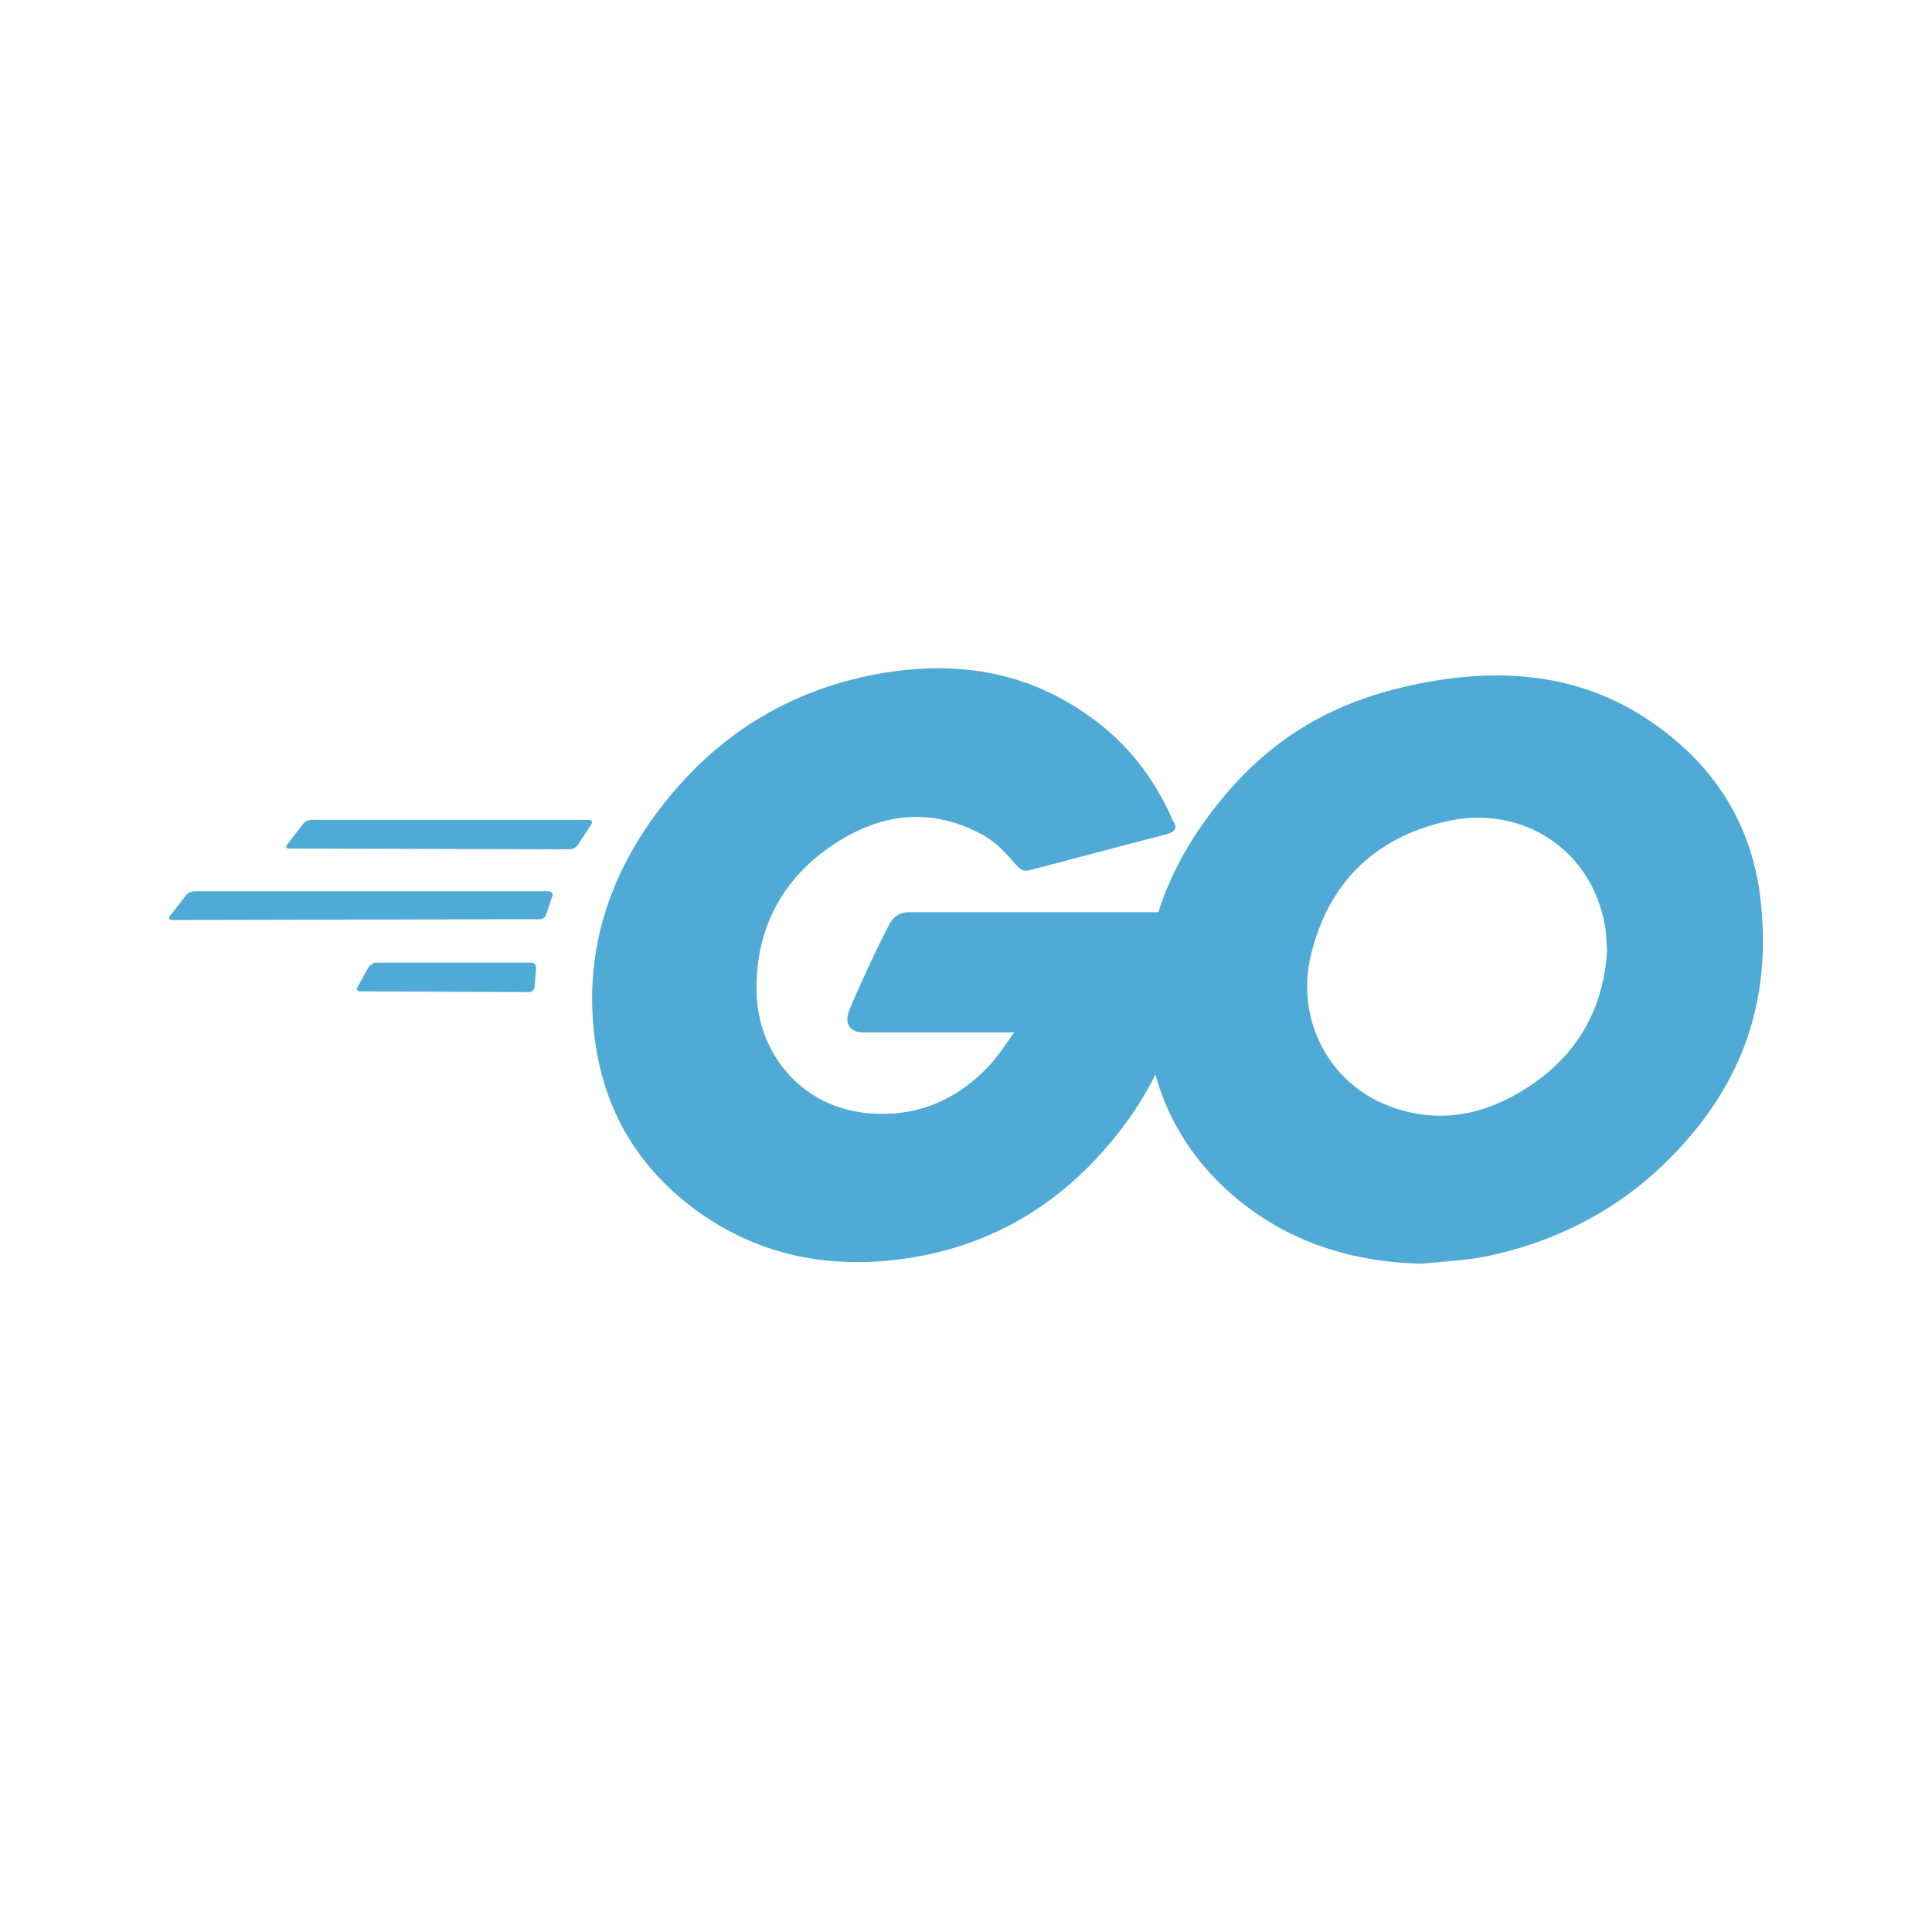 <svg width="80" height="80" viewBox="0 0 80 80" fill="none" xmlns="http://www.w3.org/2000/svg">
<path fill-rule="evenodd" clip-rule="evenodd" d="M11.981 35.137C11.852 35.137 11.82 35.073 11.885 34.977L12.559 34.109C12.624 34.013 12.784 33.948 12.913 33.948H24.385C24.514 33.948 24.546 34.045 24.481 34.141L23.935 34.977C23.871 35.073 23.71 35.169 23.614 35.169L11.981 35.137Z" fill="#4FABD6"/>
<path fill-rule="evenodd" clip-rule="evenodd" d="M7.129 38.094C7 38.094 6.968 38.029 7.032 37.933L7.707 37.065C7.771 36.969 7.932 36.905 8.06 36.905H22.714C22.842 36.905 22.907 37.001 22.874 37.097L22.617 37.869C22.585 37.997 22.457 38.062 22.328 38.062L7.129 38.094Z" fill="#4FABD6"/>
<path fill-rule="evenodd" clip-rule="evenodd" d="M14.905 41.05C14.777 41.05 14.745 40.953 14.809 40.857L15.259 40.054C15.323 39.957 15.452 39.861 15.58 39.861H22.007C22.136 39.861 22.2 39.957 22.2 40.086L22.136 40.857C22.136 40.986 22.007 41.082 21.911 41.082L14.905 41.05Z" fill="#4FABD6"/>
<path fill-rule="evenodd" clip-rule="evenodd" d="M48.261 34.559C46.236 35.073 44.854 35.459 42.862 35.973C42.38 36.101 42.348 36.133 41.93 35.651C41.448 35.105 41.095 34.752 40.42 34.43C38.395 33.434 36.435 33.723 34.603 34.912C32.418 36.326 31.294 38.415 31.326 41.018C31.358 43.589 33.125 45.709 35.664 46.063C37.849 46.352 39.681 45.581 41.127 43.942C41.416 43.589 41.673 43.203 41.994 42.753C40.837 42.753 39.392 42.753 35.792 42.753C35.118 42.753 34.957 42.335 35.182 41.789C35.6 40.793 36.371 39.122 36.821 38.286C36.917 38.094 37.142 37.772 37.624 37.772H49.321C49.257 38.64 49.257 39.508 49.128 40.375C48.775 42.689 47.907 44.81 46.493 46.673C44.179 49.726 41.159 51.622 37.335 52.136C34.186 52.554 31.262 51.944 28.691 50.015C26.313 48.216 24.963 45.838 24.61 42.882C24.192 39.379 25.22 36.23 27.341 33.466C29.623 30.478 32.643 28.582 36.339 27.907C39.359 27.361 42.251 27.714 44.854 29.482C46.557 30.606 47.779 32.149 48.582 34.013C48.775 34.302 48.646 34.462 48.261 34.559Z" fill="#4FABD6"/>
<path d="M58.897 52.329C55.973 52.265 53.306 51.429 51.056 49.501C49.16 47.862 47.971 45.774 47.586 43.299C47.007 39.668 48.003 36.455 50.188 33.595C52.534 30.51 55.362 28.903 59.186 28.228C62.464 27.65 65.549 27.971 68.344 29.867C70.883 31.602 72.458 33.948 72.875 37.033C73.422 41.371 72.168 44.906 69.18 47.927C67.059 50.08 64.456 51.429 61.468 52.04C60.6 52.2 59.732 52.233 58.897 52.329ZM66.545 39.347C66.513 38.929 66.513 38.608 66.448 38.286C65.87 35.105 62.946 33.306 59.893 34.012C56.905 34.687 54.977 36.583 54.27 39.604C53.691 42.11 54.912 44.649 57.226 45.677C58.993 46.448 60.761 46.352 62.464 45.484C65.002 44.167 66.384 42.11 66.545 39.347Z" fill="#4FABD6"/>
</svg>
